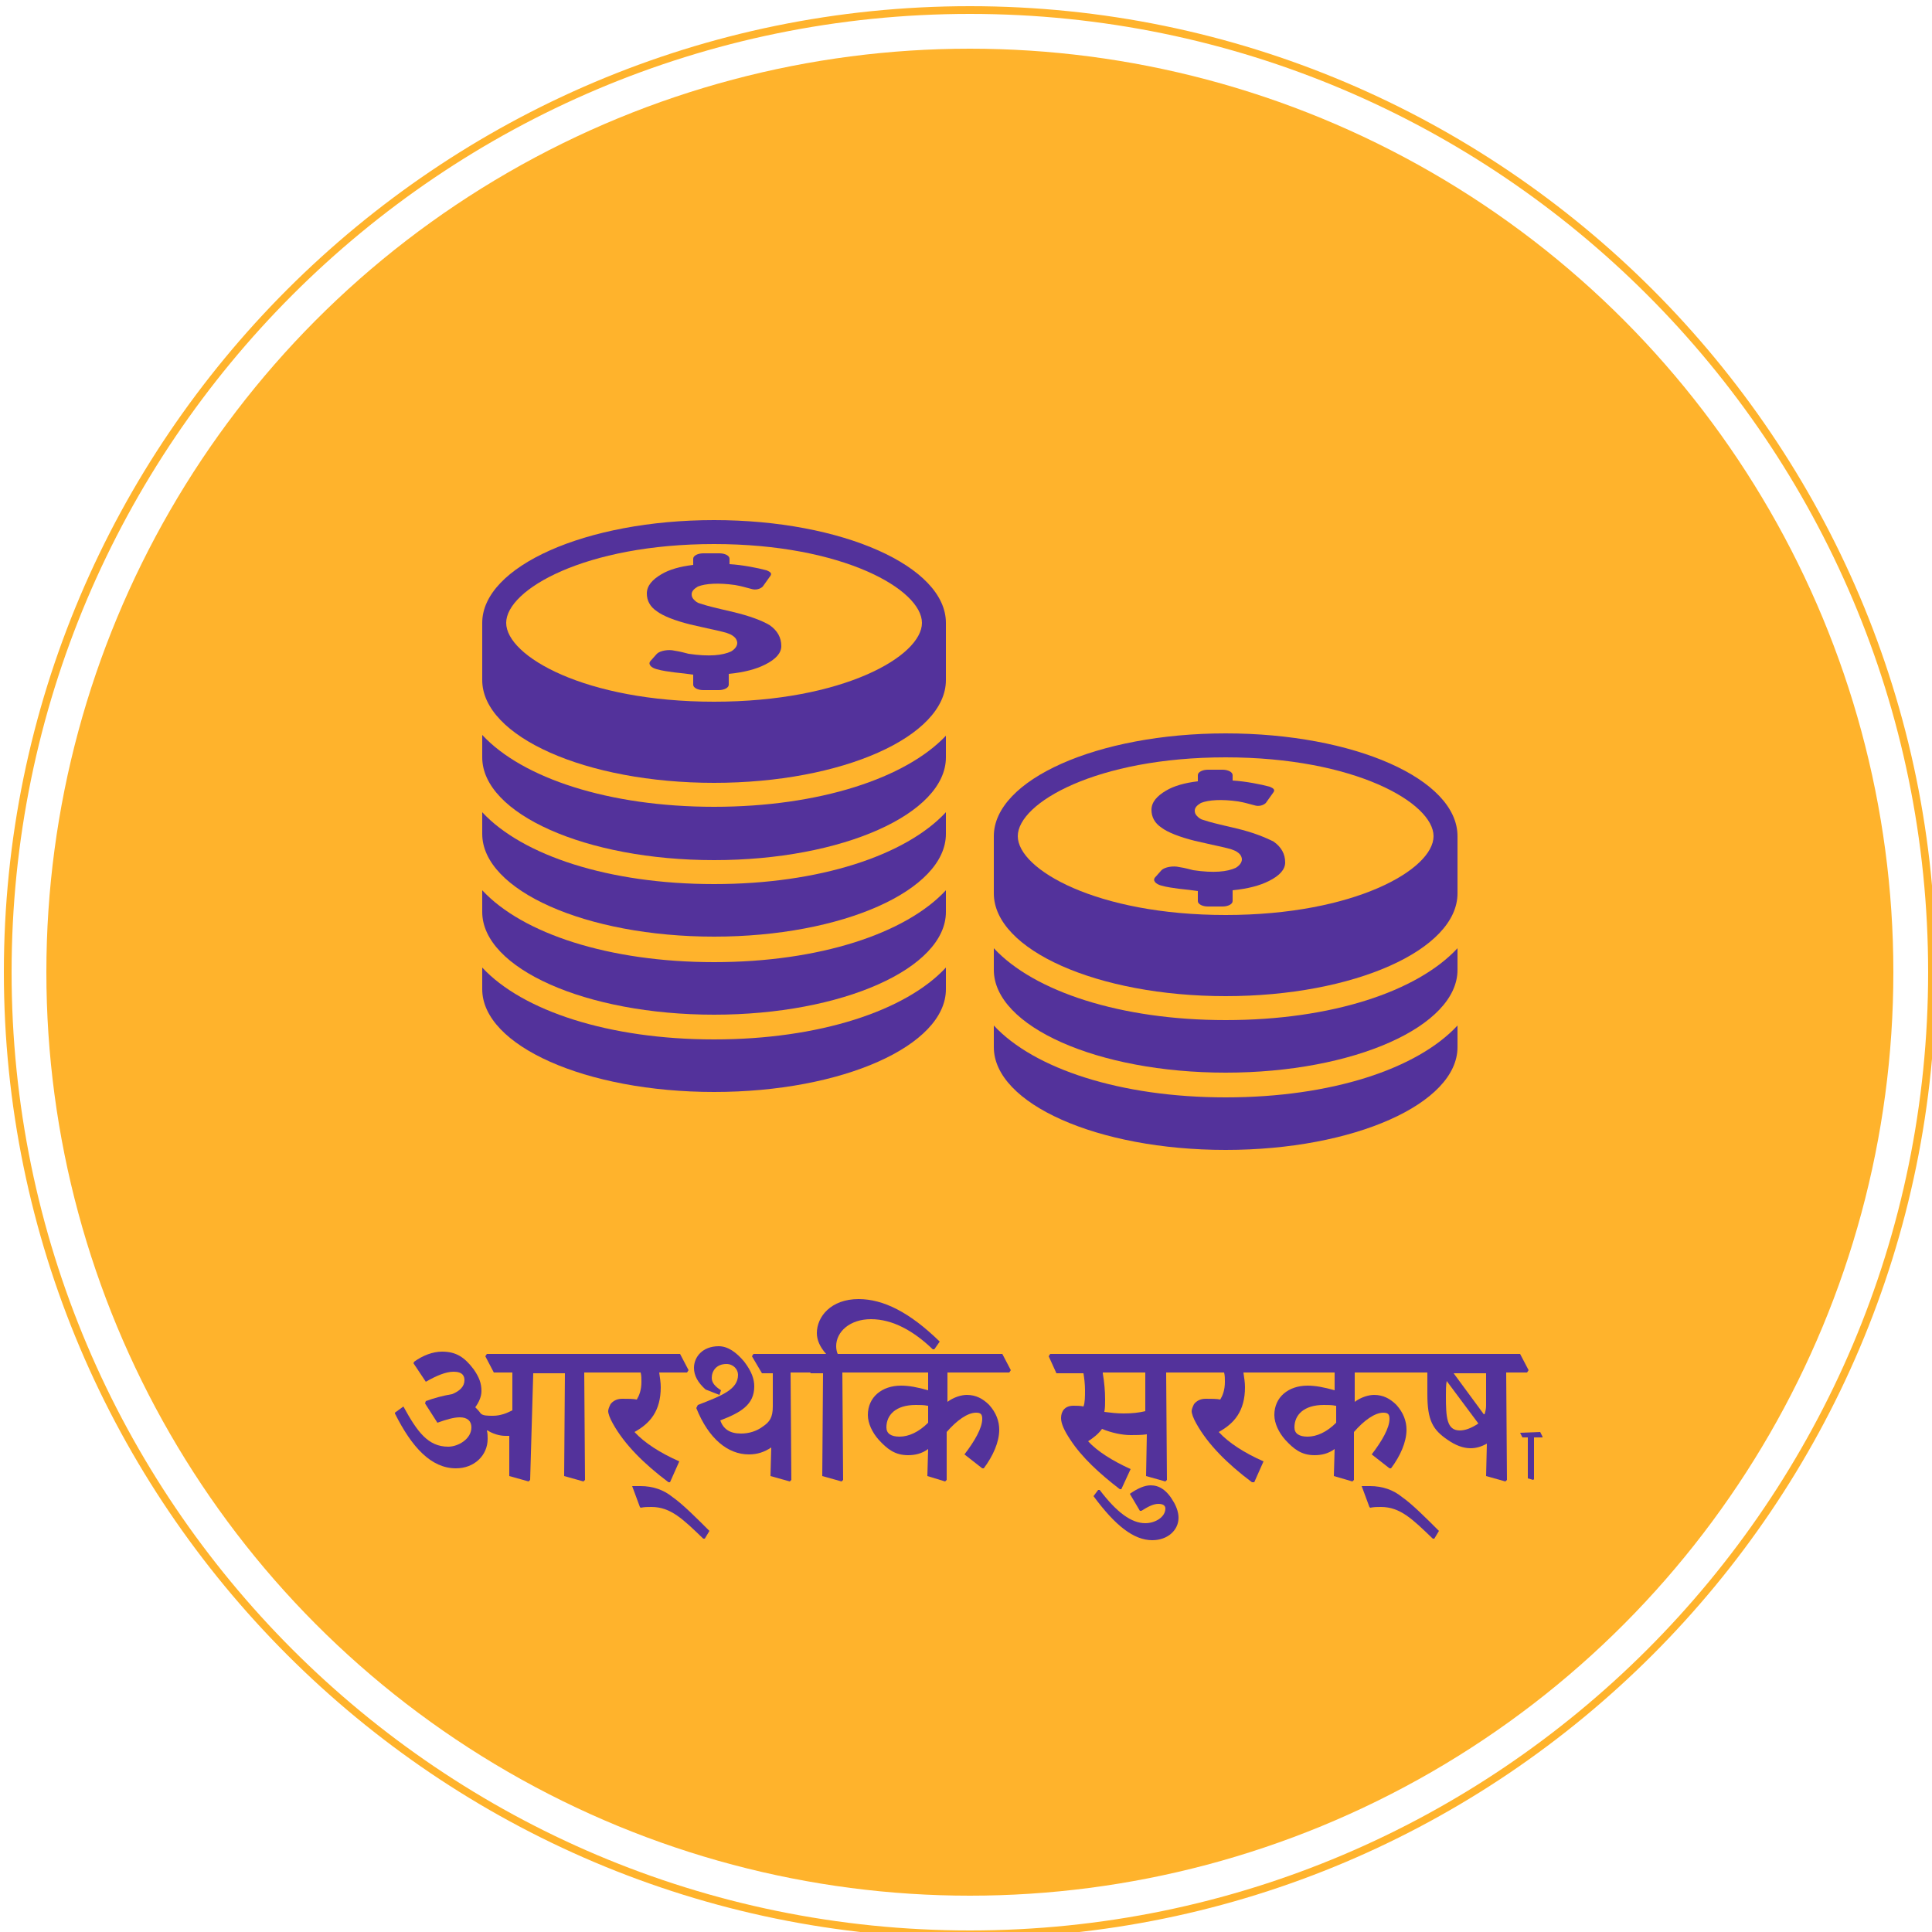 <?xml version="1.0" encoding="utf-8"?>
<!-- Generator: Adobe Illustrator 26.0.2, SVG Export Plug-In . SVG Version: 6.00 Build 0)  -->
<svg version="1.1" xmlns="http://www.w3.org/2000/svg" xmlns:xlink="http://www.w3.org/1999/xlink" x="0px" y="0px"
	 viewBox="0 0 250 250" style="enable-background:new 0 0 250 250;" xml:space="preserve">
<style type="text/css">
	.st0{fill:#FFB32C;}
	.st1{fill:#53329B;}
	.st2{display:none;}
	.st3{display:inline;}
</style>
<g id="Layer_1">
	<g>
		<circle class="st0" cx="125.5" cy="125.8" r="119.5"/>
		<path class="st0" d="M125.5,250.8c-68.9,0-125-56.1-125-125s56.1-125,125-125s125,56.1,125,125S194.4,250.8,125.5,250.8z
			 M125.5,1.8c-68.4,0-124,55.6-124,124s55.6,124,124,124s124-55.6,124-124S193.9,1.8,125.5,1.8z"/>
		<g>
			<g>
				<path class="st1" d="M94.9,79.2l-1.7-0.4c-1.7-0.4-2.3-0.6-2.6-0.7c-0.4-0.1-0.6-0.3-0.8-0.5c-0.2-0.2-0.3-0.4-0.3-0.7
					c0-0.4,0.3-0.7,0.8-1c1-0.4,2.7-0.5,4.8-0.2c0.6,0.1,1.4,0.3,2.1,0.5c0.6,0.2,1.2,0,1.5-0.3l1-1.4c0.2-0.3,0-0.5-0.5-0.7
					c-1.1-0.3-3.1-0.7-4.8-0.8v-0.7c0-0.4-0.6-0.7-1.3-0.7H91c-0.7,0-1.3,0.3-1.3,0.7v0.8c-1.7,0.2-3.1,0.6-4.1,1.2
					c-1.2,0.7-1.9,1.5-1.9,2.5c0,0.9,0.4,1.7,1.3,2.3c0.8,0.6,2.3,1.2,4.3,1.7l2.2,0.5c1.9,0.4,2.6,0.6,2.8,0.7
					c0.3,0.1,0.6,0.3,0.8,0.5c0.2,0.2,0.3,0.5,0.3,0.7c0,0.4-0.3,0.8-0.8,1.1c-1.1,0.5-2.8,0.7-5.5,0.3c-0.4-0.1-1.1-0.3-1.8-0.4
					c-0.8-0.2-1.9,0-2.3,0.4l-0.8,0.9c-0.4,0.4,0,0.9,0.8,1.1c0.7,0.2,1.5,0.3,2.2,0.4c1,0.1,1.8,0.2,2.5,0.3v1.3
					c0,0.4,0.6,0.7,1.3,0.7h2c0.7,0,1.3-0.3,1.3-0.7v-1.4c2-0.2,3.5-0.6,4.7-1.2c1.4-0.7,2.1-1.5,2.1-2.4c0-1.1-0.5-2-1.5-2.7
					C98.6,80.3,97,79.7,94.9,79.2z"/>
				<path class="st1" d="M92.4,67.3c-16.6,0-30,6-30,13.3V88c0,7.3,13.4,13.3,30,13.3s30-6,30-13.3v-7.4
					C122.4,73.3,109,67.3,92.4,67.3z M92.4,70.4c16.7,0,26.9,5.9,26.9,10.2c0,4.3-10.2,10.2-26.9,10.2s-26.9-5.9-26.9-10.2
					S75.7,70.4,92.4,70.4z"/>
				<path class="st1" d="M92.4,104.4c-13.6,0-24.8-3.7-30-9.3V98c0,7.3,13.4,13.3,30,13.3s30-6,30-13.3v-2.8
					C117.2,100.7,106,104.4,92.4,104.4z"/>
				<path class="st1" d="M92.4,114.4c-13.6,0-24.8-3.7-30-9.3v2.8c0,7.3,13.4,13.3,30,13.3s30-6,30-13.3v-2.8
					C117.2,110.7,106,114.4,92.4,114.4z"/>
				<path class="st1" d="M92.4,124.5c-13.6,0-24.8-3.7-30-9.3v2.8c0,7.3,13.4,13.3,30,13.3s30-6,30-13.3v-2.8
					C117.2,120.8,106,124.5,92.4,124.5z"/>
				<path class="st1" d="M92.4,134.5c-13.6,0-24.8-3.7-30-9.3v2.8c0,7.3,13.4,13.3,30,13.3s30-6,30-13.3v-2.8
					C117.2,130.8,106,134.5,92.4,134.5z"/>
				<path class="st1" d="M160,107.2l-1.7-0.4c-1.7-0.4-2.3-0.6-2.6-0.7c-0.4-0.1-0.6-0.3-0.8-0.5s-0.3-0.4-0.3-0.7
					c0-0.4,0.3-0.7,0.8-1c1-0.4,2.7-0.5,4.8-0.2c0.6,0.1,1.4,0.3,2.1,0.5c0.6,0.2,1.2,0,1.5-0.3l1-1.4c0.2-0.3,0-0.5-0.5-0.7
					c-1.1-0.3-3.1-0.7-4.8-0.8v-0.7c0-0.4-0.6-0.7-1.3-0.7h-1.9c-0.7,0-1.3,0.3-1.3,0.7v0.8c-1.7,0.2-3.1,0.6-4.1,1.2
					c-1.2,0.7-1.9,1.5-1.9,2.5c0,0.9,0.4,1.7,1.3,2.3c0.8,0.6,2.3,1.2,4.3,1.7l2.2,0.5c1.9,0.4,2.6,0.6,2.8,0.7
					c0.3,0.1,0.6,0.3,0.8,0.5s0.3,0.5,0.3,0.7c0,0.4-0.3,0.8-0.8,1.1c-1.1,0.5-2.8,0.7-5.5,0.3c-0.4-0.1-1.1-0.3-1.8-0.4
					c-0.8-0.2-1.9,0-2.3,0.4l-0.8,0.9c-0.4,0.4,0,0.9,0.8,1.1c0.7,0.2,1.5,0.3,2.2,0.4c1,0.1,1.8,0.2,2.5,0.3v1.3
					c0,0.4,0.6,0.7,1.3,0.7h1.9c0.7,0,1.3-0.3,1.3-0.7v-1.4c2-0.2,3.5-0.6,4.7-1.2c1.4-0.7,2.1-1.5,2.1-2.4c0-1.1-0.5-2-1.5-2.7
					C163.6,108.3,162.1,107.7,160,107.2z"/>
				<path class="st1" d="M158.6,94.9c-16.6,0-30,6-30,13.3v7.4c0,7.3,13.4,13.3,30,13.3s30-6,30-13.3v-7.4
					C188.6,100.8,175.2,94.9,158.6,94.9z M158.6,98c16.7,0,26.9,5.9,26.9,10.2c0,4.3-10.2,10.2-26.9,10.2s-26.9-5.9-26.9-10.2
					C131.7,103.9,141.9,98,158.6,98z"/>
				<path class="st1" d="M158.6,132c-13.6,0-24.8-3.7-30-9.3v2.8c0,7.3,13.4,13.3,30,13.3s30-6,30-13.3v-2.8
					C183.4,128.3,172.3,132,158.6,132z"/>
				<path class="st1" d="M158.6,142c-13.6,0-24.8-3.7-30-9.3v2.8c0,7.3,13.4,13.3,30,13.3s30-6,30-13.3v-2.8
					C183.4,138.3,172.3,142,158.6,142z"/>
			</g>
		</g>
	</g>
</g>
<g id="Nepali">
	<g>
		<path class="st1" d="M68.6,191.5l-0.2,0.2l-2.5-0.7l0-5.2c-0.2,0-0.3,0-0.5,0c-0.8,0-1.7-0.3-2.3-0.7l-0.1,0
			c0.1,0.4,0.1,0.7,0.1,1.1c0,2.1-1.7,3.8-4.1,3.8c-3.2,0-5.7-2.7-7.9-7.1l0-0.1l1.1-0.8c1.8,3.3,3.2,5.2,5.8,5.2c1.3,0,3-1,3-2.5
			c0-0.8-0.5-1.3-1.5-1.3c-0.8,0-1.8,0.3-2.9,0.7l-1.6-2.5l0.1-0.3c1.1-0.4,2.2-0.7,3.4-0.9c1-0.4,1.6-1,1.6-1.8
			c0-0.5-0.2-1.1-1.4-1.1c-1,0-2.2,0.5-3.6,1.3l-1.6-2.4l0.1-0.2c1.1-0.8,2.4-1.3,3.6-1.3c1.8,0,2.9,0.7,4.1,2.3c0.7,1,1,1.8,1,2.8
			c0,0.7-0.3,1.4-0.8,2.1c0.2,0.2,0.5,0.5,0.7,0.8c0.3,0.3,0.9,0.3,1.6,0.3c0.9,0,1.7-0.3,2.5-0.7v-4.9h-2.4l-1.1-2.1l0.2-0.3h14.4
			l1.1,2.1l-0.2,0.3h-2.7l0.1,13.9l-0.2,0.2l-2.5-0.7l0.1-13.3h-4.1L68.6,191.5z"/>
		<path class="st1" d="M76.6,175.5l0.2-0.3H88l1.1,2.1l-0.2,0.3h-3.6c0.1,0.7,0.2,1.3,0.2,1.9c0,3.1-1.4,4.7-3.4,5.8
			c1.3,1.4,3.3,2.7,5.8,3.8l-1.2,2.7h-0.2c-3.2-2.4-5.7-4.9-7.2-7.6c-0.4-0.7-0.6-1.3-0.6-1.6c0-0.2,0.1-0.5,0.3-0.9
			c0.3-0.4,0.8-0.7,1.5-0.7c0.7,0,1.5,0,1.9,0.1c0.3-0.5,0.6-1.2,0.6-2.3c0-0.4,0-0.8-0.1-1.2h-5.1L76.6,175.5z"/>
		<path class="st1" d="M81.8,192.3c0.4,0,0.7,0,1.1,0c1.6,0,3,0.5,4.1,1.4c1.3,0.9,3.1,2.7,4.8,4.4l-0.6,1H91
			c-2.6-2.5-4.2-4.1-6.7-4.1c-0.5,0-0.9,0-1.4,0.1l-0.1-0.1L81.8,192.3z"/>
		<path class="st1" d="M97.3,175.5l0.2-0.3h6.6l1.1,2.1l-0.2,0.3h-2.7l0.1,13.9l-0.2,0.2l-2.5-0.7l0.1-3.7c-0.9,0.6-1.8,0.9-2.9,0.9
			c-2.7,0-5.2-2-6.8-6l0.2-0.4c3.1-1.2,5.2-2,5.2-3.9c0-0.7-0.6-1.4-1.5-1.4c-1.3,0-1.9,0.9-1.9,1.8c0,0.6,0.4,1.1,1.2,1.6l-0.2,0.6
			l-1.8-0.7c-1-0.9-1.5-1.8-1.5-2.8c0-1.4,1.1-2.8,3.2-2.8c1.2,0,2.3,0.8,3.3,2c1,1.3,1.3,2.3,1.3,3.2c0,2.4-1.8,3.4-4.4,4.4
			c0.4,1.1,1.2,1.7,2.7,1.7c1,0,2-0.3,2.8-0.9c0.9-0.6,1.3-1.2,1.3-2.6v-4.3h-1.4L97.3,175.5z"/>
		<path class="st1" d="M103.7,175.5l0.2-0.3h3c-0.8-0.9-1.2-1.8-1.2-2.7c0-2.1,1.8-4.4,5.4-4.4c3.2,0,6.6,1.7,10.5,5.5l-0.7,1h-0.2
			c-2.5-2.4-5.2-3.9-8-3.9c-2.7,0-4.5,1.6-4.5,3.5c0,0.4,0.1,0.8,0.2,1h2.4l1.1,2.1l-0.2,0.3H109l0.1,13.9l-0.2,0.2l-2.5-0.7
			l0.1-13.3h-1.6L103.7,175.5z"/>
		<path class="st1" d="M110.4,175.5l0.2-0.3h19.1l1.1,2.1l-0.2,0.3h-8v3.8l0,0c0.8-0.6,1.8-0.9,2.5-0.9c1.2,0,2.1,0.5,2.9,1.3
			c0.9,1,1.3,2.1,1.3,3.2c0,1.6-0.8,3.4-2,5h-0.2l-2.3-1.8c1.3-1.7,2.3-3.4,2.3-4.6c0-0.6-0.2-0.8-0.8-0.8c-1.1,0-2.5,1-3.8,2.5
			l0,6.2l-0.2,0.2L120,191l0.1-3.5l0,0c-0.8,0.6-1.7,0.8-2.6,0.8c-1.7,0-2.7-0.8-3.8-2c-0.8-0.9-1.4-2.1-1.4-3.2
			c0-2.3,1.8-3.8,4.3-3.8c1,0,2.1,0.2,3.5,0.6v-2.3h-8.6L110.4,175.5z M120,181.9c-0.4-0.1-1-0.1-1.5-0.1c-2.6,0-3.8,1.3-3.8,2.9
			c0,0.8,0.6,1.2,1.7,1.2c1.2,0,2.5-0.6,3.7-1.8V181.9z"/>
		<path class="st1" d="M135.7,175.5l0.2-0.3h16.8l1.1,2.1l-0.2,0.3h-2.7l0.1,13.9l-0.2,0.2l-2.5-0.7l0.1-5.4
			c-0.7,0.1-1.4,0.1-2.1,0.1c-1.1,0-2.5-0.3-3.7-0.8c-0.5,0.7-1.2,1.2-1.8,1.6c1.2,1.3,3.1,2.5,5.5,3.6l-1.2,2.6h-0.2
			c-2.6-2-4.9-4.1-6.4-6.4c-0.8-1.2-1.2-2.1-1.2-2.8c0-0.9,0.5-1.6,1.6-1.6c0.3,0,1,0,1.3,0.1c0.2-0.5,0.2-1.3,0.2-2.1
			c0-0.8-0.1-1.6-0.2-2.2h-3.5L135.7,175.5z M142.7,177.7c0.2,1.2,0.3,2.3,0.3,3.4c0,0.6,0,1.1-0.1,1.6c0.8,0.1,1.6,0.2,2.5,0.2
			c1.1,0,2-0.1,2.8-0.3v-5H142.7z"/>
		<path class="st1" d="M142.1,192.8h0.2c2.2,2.9,4.1,4.3,5.9,4.3c1.3,0,2.6-0.8,2.6-1.9c0-0.3-0.2-0.6-0.9-0.6
			c-0.7,0-1.4,0.4-2.2,0.9h-0.2l-1.3-2.2c1-0.7,1.9-1.1,2.7-1.1c1.1,0,2.1,0.6,3,2.2c0.4,0.7,0.6,1.4,0.6,2c0,1.6-1.4,2.9-3.4,2.9
			c-2.4,0-4.8-1.9-7.6-5.7L142.1,192.8z"/>
		<path class="st1" d="M152.2,175.5l0.2-0.3h11.2l1.1,2.1l-0.2,0.3h-3.6c0.1,0.7,0.2,1.3,0.2,1.9c0,3.1-1.4,4.7-3.4,5.8
			c1.3,1.4,3.3,2.7,5.8,3.8l-1.2,2.7H162c-3.2-2.4-5.7-4.9-7.2-7.6c-0.4-0.7-0.6-1.3-0.6-1.6c0-0.2,0.1-0.5,0.3-0.9
			c0.3-0.4,0.8-0.7,1.5-0.7c0.7,0,1.5,0,1.9,0.1c0.3-0.5,0.6-1.2,0.6-2.3c0-0.4,0-0.8-0.1-1.2h-5.1L152.2,175.5z"/>
		<path class="st1" d="M163.1,175.5l0.2-0.3h19.1l1.1,2.1l-0.2,0.3h-8v3.8l0,0c0.8-0.6,1.8-0.9,2.5-0.9c1.2,0,2.1,0.5,2.9,1.3
			c0.9,1,1.3,2.1,1.3,3.2c0,1.6-0.8,3.4-2,5h-0.2l-2.3-1.8c1.3-1.7,2.3-3.4,2.3-4.6c0-0.6-0.2-0.8-0.8-0.8c-1.1,0-2.5,1-3.8,2.5
			l0,6.2l-0.2,0.2l-2.4-0.7l0.1-3.5l0,0c-0.8,0.6-1.7,0.8-2.6,0.8c-1.7,0-2.7-0.8-3.8-2c-0.8-0.9-1.4-2.1-1.4-3.2
			c0-2.3,1.8-3.8,4.3-3.8c1,0,2.1,0.2,3.5,0.6v-2.3h-8.6L163.1,175.5z M172.8,181.9c-0.4-0.1-1-0.1-1.5-0.1c-2.6,0-3.8,1.3-3.8,2.9
			c0,0.8,0.6,1.2,1.7,1.2c1.2,0,2.5-0.6,3.7-1.8V181.9z"/>
		<path class="st1" d="M176.2,192.3c0.4,0,0.7,0,1.1,0c1.6,0,3,0.5,4.1,1.4c1.3,0.9,3.1,2.7,4.8,4.4l-0.6,1h-0.2
			c-2.6-2.5-4.2-4.1-6.7-4.1c-0.5,0-0.9,0-1.4,0.1l-0.1-0.1L176.2,192.3z"/>
		<path class="st1" d="M182,175.5l0.2-0.3h14.5l1.1,2.1l-0.2,0.3h-2.7l0.1,13.9l-0.2,0.2l-2.5-0.7l0.1-4.2c-0.7,0.4-1.4,0.6-2.1,0.6
			c-1,0-2-0.4-3-1.1c-1.9-1.3-2.6-2.5-2.6-5.9c0-1,0-1.9,0-2.8H183L182,175.5z M187.2,178.7L187.2,178.7c-0.1,0.6-0.1,1.2-0.1,1.9
			c0,2.8,0.1,4.5,1.8,4.5c0.7,0,1.5-0.3,2.4-0.9L187.2,178.7z M188.1,177.7l3.9,5.3l0.1,0c0.1-0.3,0.2-0.7,0.2-1.1v-4.2L188.1,177.7
			L188.1,177.7z"/>
		<path class="st1" d="M196.7,185.4L196.7,185.4l2.6-0.1l0.3,0.6l0,0.1h-1.1l0,5.4l-0.1,0.1l-0.7-0.2l0-5.3H197L196.7,185.4z"/>
	</g>
</g>
<g id="Layer_2" class="st2">
	<g class="st3">
		<path class="st1" d="M62.2,169.6h13.5v2.9H65.4v4.7h9.1v2.9h-9.1v4.9h10.4v2.9H62.2V169.6z"/>
		<path class="st1" d="M78.2,181.1L78.2,181.1c0-4,3-7.2,7.1-7.2c2.6,0,4.2,1,5.5,2.4l-2,2.1c-1-1-2-1.7-3.6-1.7c-2.3,0-4,2-4,4.4
			v0.1c0,2.4,1.7,4.4,4.1,4.4c1.5,0,2.6-0.7,3.6-1.7l1.9,1.9c-1.4,1.5-2.9,2.6-5.6,2.6C81.3,188.1,78.2,184.9,78.2,181.1z"/>
		<path class="st1" d="M92.8,181.1L92.8,181.1c0-4,3.1-7.2,7.3-7.2c4.2,0,7.3,3.2,7.3,7.1v0.1c0,3.9-3.1,7.1-7.4,7.1
			C95.8,188.1,92.8,184.9,92.8,181.1z M104.2,181.1L104.2,181.1c0-2.5-1.7-4.5-4.2-4.5s-4.1,2-4.1,4.4v0.1c0,2.4,1.7,4.4,4.2,4.4
			S104.2,183.4,104.2,181.1z"/>
		<path class="st1" d="M110.5,174.1h3.1v2.1c0.9-1.3,2.2-2.4,4.3-2.4c3.1,0,4.9,2.1,4.9,5.3v8.7h-3.1V180c0-2.1-1.1-3.4-2.9-3.4
			s-3.1,1.3-3.1,3.4v7.7h-3.1v-13.6H110.5z"/>
		<path class="st1" d="M125.9,181.1L125.9,181.1c0-4,3.1-7.2,7.3-7.2s7.3,3.2,7.3,7.1v0.1c0,3.9-3.1,7.1-7.4,7.1
			C129,188.1,125.9,184.9,125.9,181.1z M137.4,181.1L137.4,181.1c0-2.5-1.7-4.5-4.2-4.5s-4.1,2-4.1,4.4v0.1c0,2.4,1.7,4.4,4.2,4.4
			S137.4,183.4,137.4,181.1z"/>
		<path class="st1" d="M143.7,174.1h3.1v2.1c0.9-1.2,2.1-2.4,4.2-2.4c2,0,3.4,1,4.1,2.4c1.1-1.5,2.6-2.4,4.7-2.4
			c3,0,4.8,1.9,4.8,5.3v8.8h-3.1v-7.8c0-2.2-1-3.4-2.8-3.4c-1.7,0-2.9,1.2-2.9,3.4v7.7h-3.1V180c0-2.1-1-3.3-2.8-3.3
			s-2.9,1.3-2.9,3.4v7.7h-3.1v-13.7H143.7z"/>
		<path class="st1" d="M168.5,168.9h3.4v3h-3.4V168.9z M168.6,174.1h3.1v13.7h-3.1V174.1z"/>
		<path class="st1" d="M175.1,181.1L175.1,181.1c0-4,3-7.2,7.1-7.2c2.6,0,4.2,1,5.5,2.4l-2,2.1c-1-1-2-1.7-3.6-1.7c-2.3,0-4,2-4,4.4
			v0.1c0,2.4,1.7,4.4,4.1,4.4c1.5,0,2.6-0.7,3.6-1.7l1.9,1.9c-1.4,1.5-2.9,2.6-5.6,2.6C178.1,188.1,175.1,184.9,175.1,181.1z"/>
		<path class="st1" d="M71.6,211.1l1.9-2.3c1.7,1.5,3.5,2.4,5.7,2.4c2,0,3.2-0.9,3.2-2.3v-0.1c0-1.3-0.7-2-4.1-2.8
			c-3.9-0.9-6.1-2.1-6.1-5.4v-0.1c0-3.1,2.6-5.3,6.2-5.3c2.7,0,4.8,0.8,6.6,2.3l-1.7,2.4c-1.6-1.2-3.3-1.9-4.9-1.9c-1.9,0-3,1-3,2.2
			v0.1c0,1.4,0.8,2,4.3,2.9c3.8,0.9,5.9,2.3,5.9,5.3v0.1c0,3.4-2.7,5.4-6.5,5.4C76.4,214.1,73.8,213.1,71.6,211.1z"/>
		<path class="st1" d="M88.3,207.1L88.3,207.1c0-4,2.8-7.2,6.7-7.2c4.4,0,6.6,3.4,6.6,7.4c0,0.3,0,0.6-0.1,0.9h-10
			c0.3,2.2,1.9,3.5,4,3.5c1.5,0,2.6-0.6,3.7-1.6l1.8,1.6c-1.3,1.6-3.1,2.6-5.6,2.6C91.4,214.1,88.3,211.2,88.3,207.1z M98.5,205.9
			c-0.2-2-1.4-3.6-3.5-3.6c-1.9,0-3.3,1.5-3.6,3.6H98.5z"/>
		<path class="st1" d="M104,207.1L104,207.1c0-4,3-7.2,7.1-7.2c2.6,0,4.2,1,5.5,2.4l-2,2.1c-1-1-2-1.7-3.6-1.7c-2.3,0-4,2-4,4.4v0.1
			c0,2.4,1.7,4.4,4.1,4.4c1.5,0,2.6-0.7,3.6-1.7l1.9,1.9c-1.4,1.5-2.9,2.6-5.6,2.6C107.1,214.1,104,210.9,104,207.1z"/>
		<path class="st1" d="M119.5,208.9v-8.7h3.1v7.8c0,2.1,1.1,3.4,2.9,3.4s3.1-1.3,3.1-3.4v-7.7h3.1V214h-3.1v-2.1
			c-0.9,1.3-2.2,2.4-4.3,2.4C121.3,214.1,119.5,212.1,119.5,208.9z"/>
		<path class="st1" d="M135.8,200.1h3.1v3.1c0.9-2.1,2.4-3.5,4.9-3.4v3.3h-0.2c-2.8,0-4.7,1.8-4.7,5.4v5.2h-3.1V200.1z"/>
		<path class="st1" d="M146.6,194.9h3.4v3h-3.4V194.9z M146.7,200.1h3.1v13.7h-3.1V200.1z"/>
		<path class="st1" d="M154.6,210.1v-7.3h-1.8v-2.7h1.7v-3.8h3.1v3.8h3.7v2.7h-3.7v6.7c0,1.2,0.6,1.7,1.7,1.7c0.7,0,1.3-0.2,1.9-0.5
			v2.6c-0.8,0.4-1.7,0.7-2.8,0.7C156.2,214.1,154.6,213.1,154.6,210.1z"/>
		<path class="st1" d="M164.2,217.2l1.1-2.3c0.6,0.3,1.2,0.5,1.8,0.5c0.9,0,1.4-0.4,2-1.6l-5.7-13.7h3.4l3.9,10.2l3.6-10.2h3.3
			l-5.5,14.1c-1.1,2.8-2.3,3.8-4.5,3.8C166.1,218.1,165.1,217.8,164.2,217.2z"/>
	</g>
</g>
</svg>
